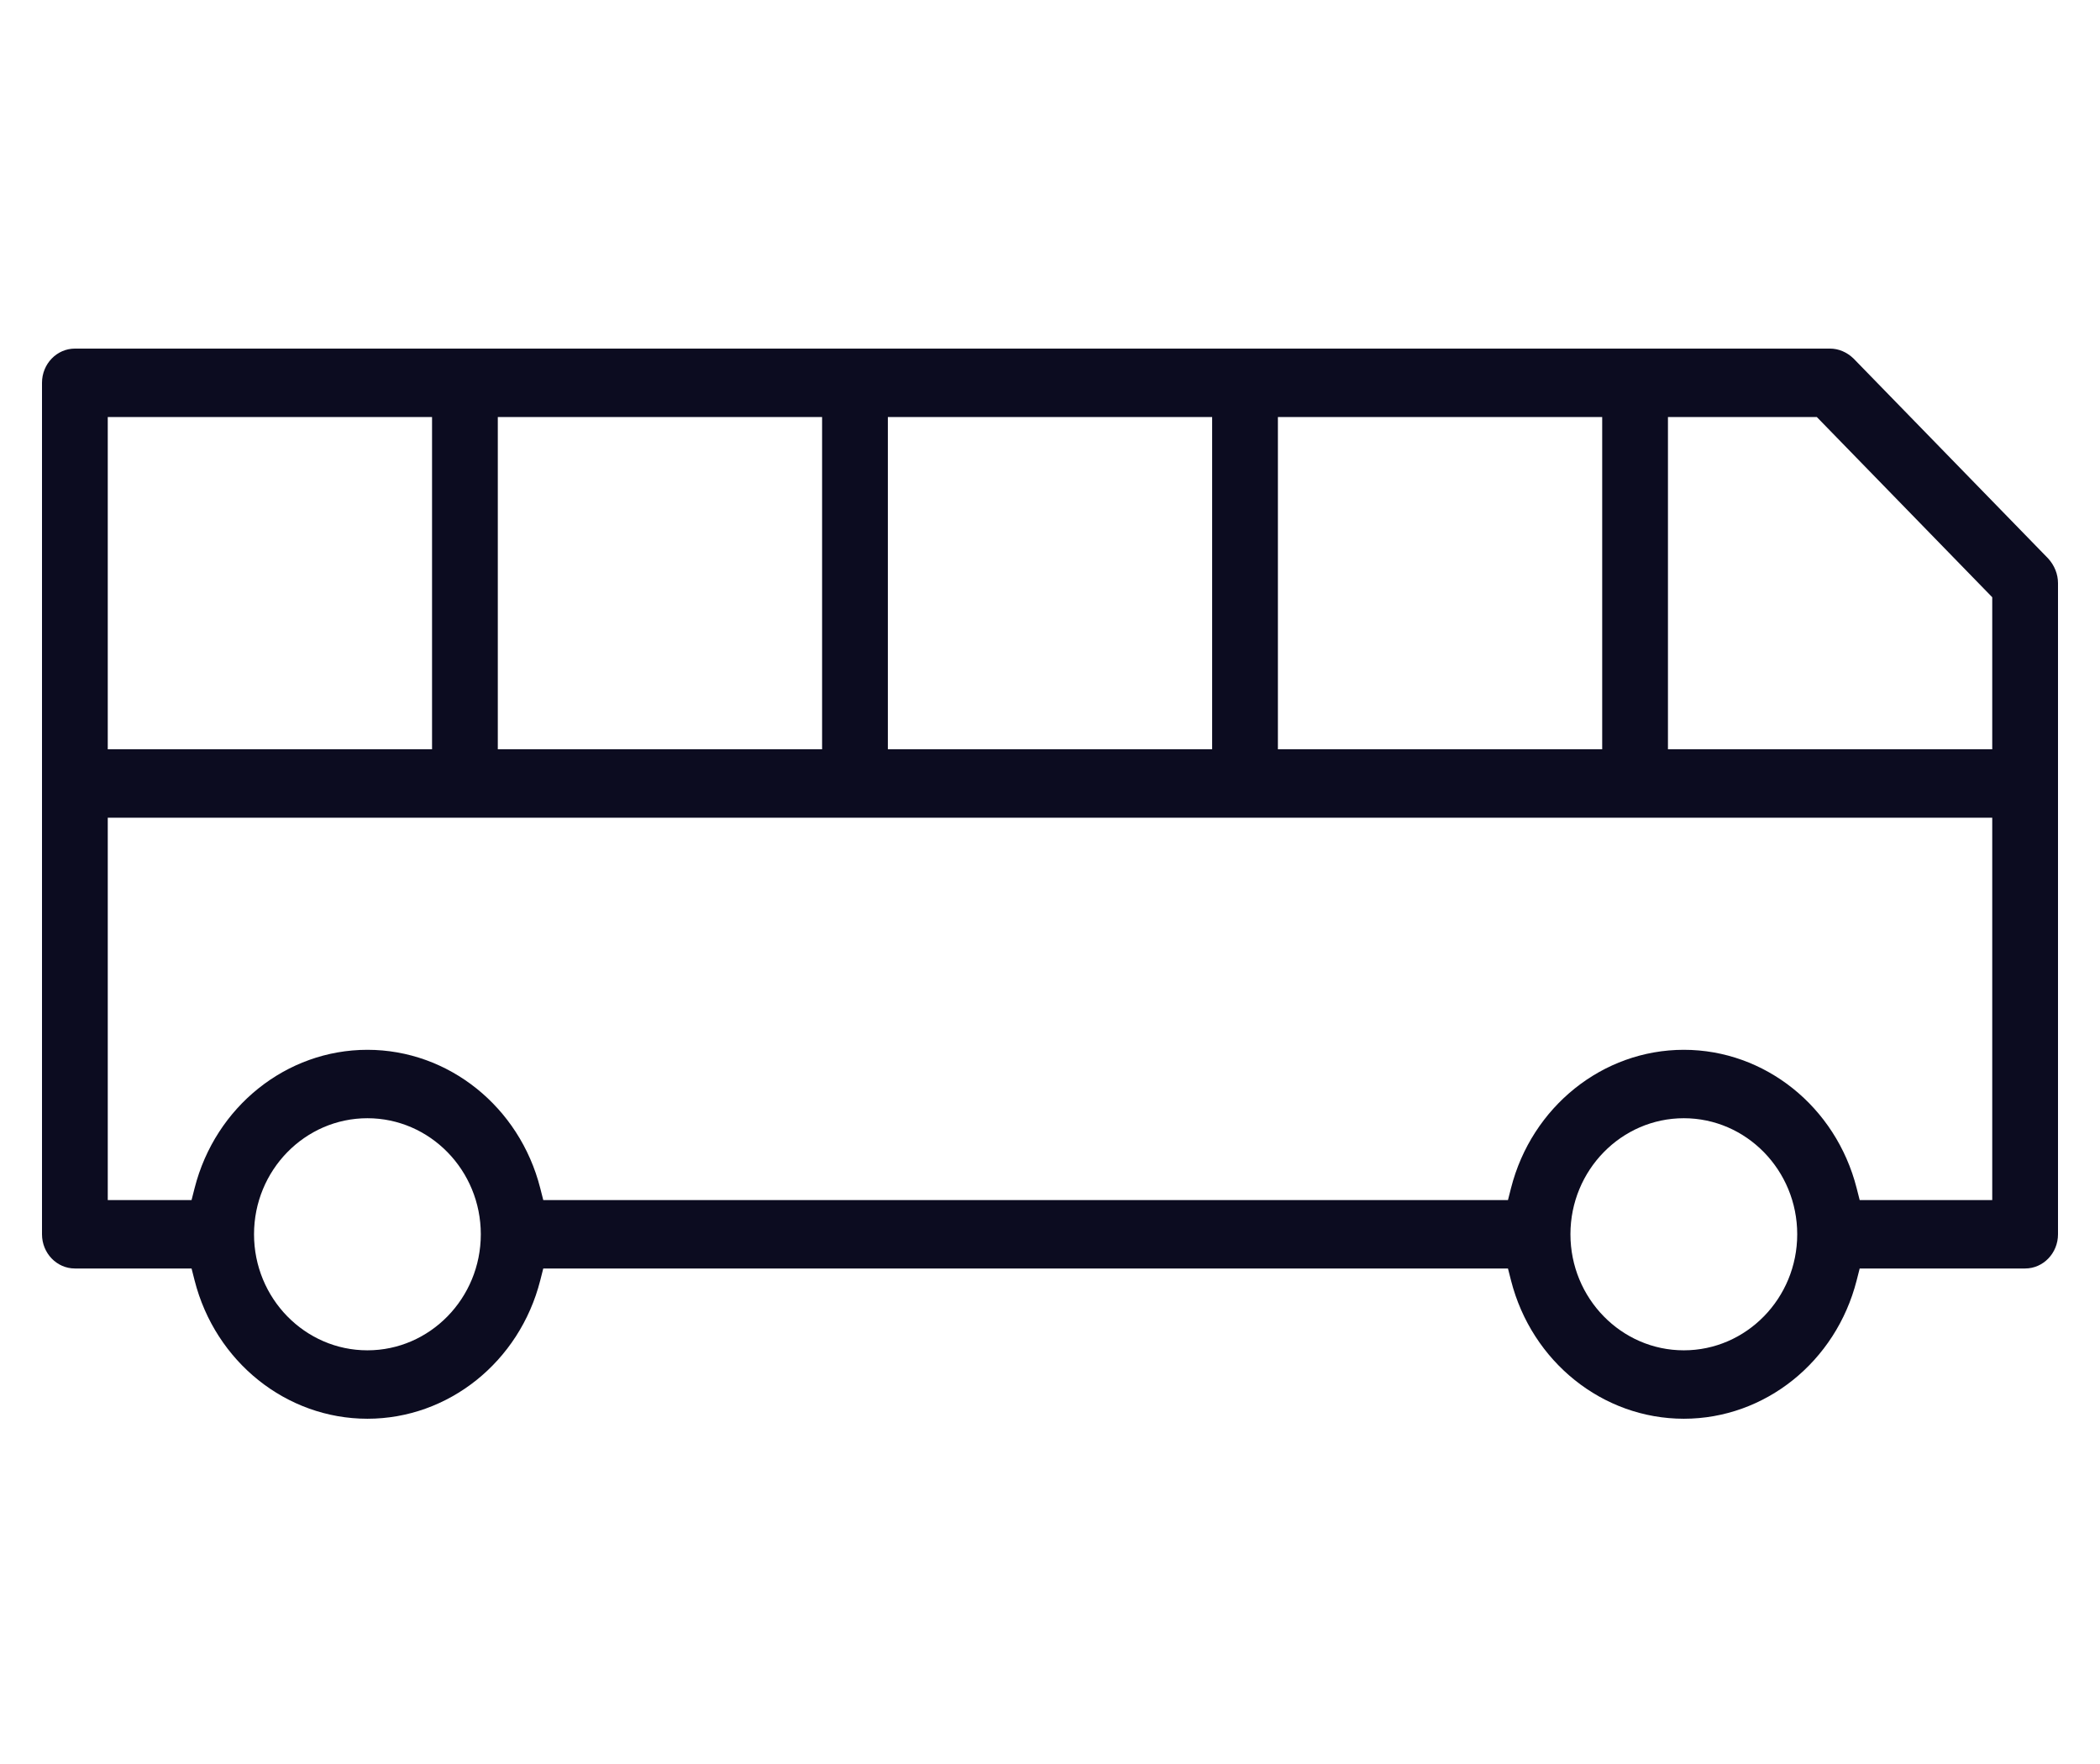 <svg width="500" height="420" viewBox="0 0 500 420" fill="none" xmlns="http://www.w3.org/2000/svg">
<path fill-rule="evenodd" clip-rule="evenodd" d="M25.656 178.403H102.868V99.29H25.656V178.403ZM118.526 178.403H195.737V99.29H118.526V178.403ZM211.394 178.403H288.606V99.29H211.394V178.403ZM304.262 178.403H381.474V99.29H304.262V178.403ZM474.343 178.403V142.201L432.574 99.29H397.131V178.403H474.343ZM474.343 285.73V194.693H25.657V285.73H45.609L46.334 282.883C51.272 263.495 68.191 249.954 87.48 249.954C106.769 249.954 123.688 263.495 128.626 282.883L129.35 285.73H359.04L359.765 282.884C364.702 263.495 381.623 249.954 400.911 249.954C420.201 249.954 437.12 263.495 442.057 282.883L442.782 285.73H474.343ZM87.48 266.244C72.594 266.244 60.483 278.64 60.483 293.875C60.483 309.111 72.594 321.505 87.48 321.505C102.367 321.505 114.477 309.111 114.477 293.875C114.477 278.64 102.367 266.244 87.48 266.244ZM400.911 266.244C386.025 266.244 373.914 278.64 373.914 293.875C373.914 309.111 386.025 321.505 400.911 321.505C415.799 321.505 427.909 309.111 427.909 293.875C427.909 278.64 415.799 266.244 400.911 266.244ZM400.911 337.796C381.624 337.796 364.703 324.256 359.765 304.868L359.039 302.02H129.35L128.626 304.868C123.688 324.256 106.769 337.796 87.48 337.796C68.191 337.796 51.271 324.256 46.334 304.868L45.609 302.02H17.828C13.512 302.02 10 298.367 10 293.875V91.146C10 86.655 13.512 83 17.828 83H435.738C437.748 83 439.721 83.832 441.295 85.34L487.654 132.964C489.176 134.636 490 136.717 490 138.846V293.875C490 298.367 486.489 302.02 482.172 302.02H442.783L442.057 304.868C437.119 324.256 420.199 337.796 400.911 337.796Z" fill="#0C0C20"/>
</svg>
